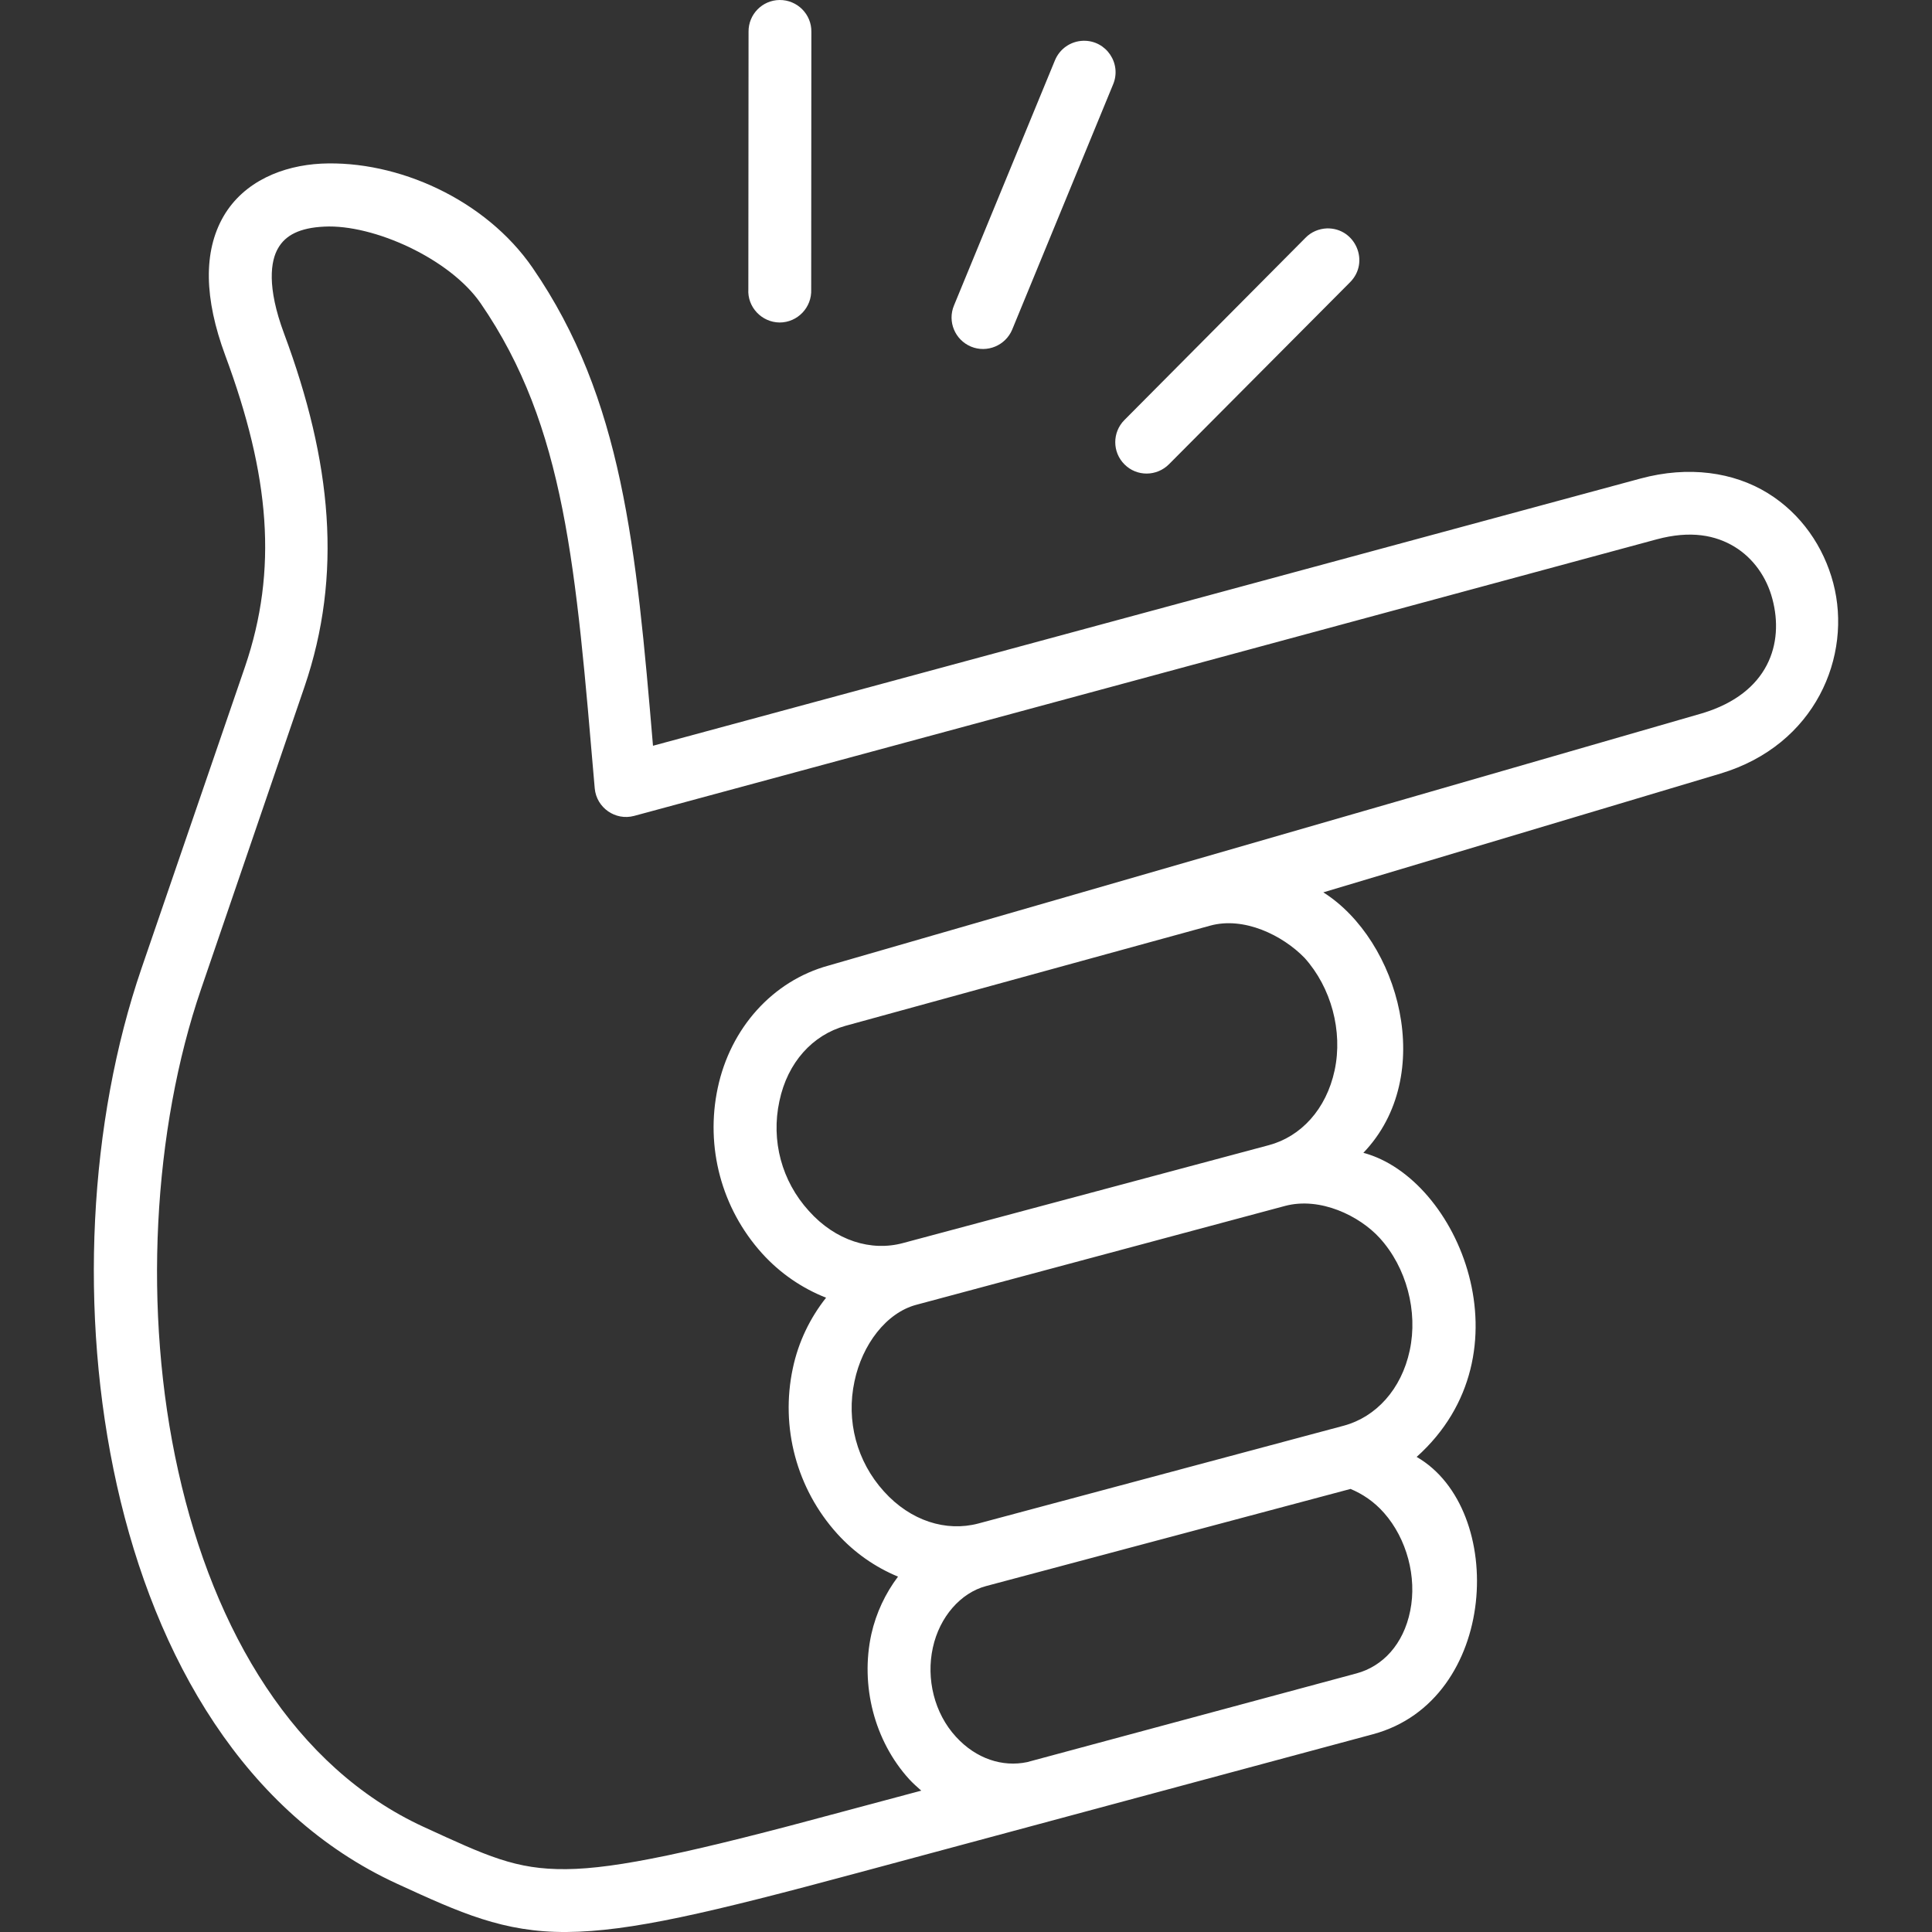 <?xml version="1.0" encoding="UTF-8"?><svg id="a" xmlns="http://www.w3.org/2000/svg" viewBox="0 0 480 480"><rect x="0" y="0" width="480" height="480" fill="#333333" stroke="none"/><defs><style>.b{fill:#fff;}</style></defs><path class="b" d="M79.794,40.655c-9.511,.49-19.173,4.353-24.262,13.086-5.072,8.784-4.785,20.45,.414,34.517,11.1,29.909,13.129,53.318,4.929,77.378l-25.733,74.993c-13.019,38.009-15.656,85.561-6.095,128.405,9.595,42.877,31.71,81.57,69.583,98.968,15.732,7.237,26.46,12.114,42.184,11.996,15.733-.118,35.404-4.759,72.237-14.676l128.058-34.458c31.186-8.386,33.333-55.93,10.855-68.898,28.658-25.691,10.415-69.254-13.238-75.552,18.37-19.156,8.902-52.777-9.95-64.714l98.647-29.504c23.688-7.084,32.801-29.259,28.05-47.316-2.367-8.986-7.93-17.237-16.341-22.403-8.42-5.157-19.562-6.831-31.584-3.576l-245.312,66.379c-4.176-49.387-7.558-86.254-29.901-118.725-11.692-17-33.553-26.79-52.541-25.902m.778,15.648c12.233-.617,31.211,7.964,38.853,19.063,21.093,30.687,23.62,65.517,28.338,120.509,.44,4.802,5.114,8.091,9.798,6.831l253.994-68.695c8.538-2.308,14.71-1.006,19.384,1.826,4.667,2.84,7.998,7.566,9.418,13.01,2.9,10.889-.812,23.366-17.465,28.371l-217.043,62.676c-13.949,3.821-24.389,15.606-27.525,30.4-3.128,14.675,.938,29.918,10.973,41.06,4.506,5.004,10.043,8.741,15.944,11.057-3.956,4.996-6.881,10.965-8.268,17.558-3.12,14.634,.947,29.91,11.015,41.061,4.32,4.785,9.519,8.36,15.124,10.677-3.12,4.142-5.436,8.986-6.628,14.303-2.764,12.655,.702,26.477,9.435,36.064,.93,1.006,1.952,1.902,2.967,2.807l-19.874,5.317c-36.622,9.917-55.728,14.076-68.332,14.186-12.605,.127-19.697-3.28-35.481-10.525-31.947-14.727-52.025-48.457-60.893-88.283-8.91-39.792-6.256-85.079,5.656-119.858l25.683-75.07c9.511-27.847,6.797-55.93-5.072-87.792-4.312-11.582-3.339-18.058-1.463-21.219,1.826-3.179,5.317-5.047,11.463-5.335m243.545,181.681c6.619,7.355,9.545,18.201,7.473,27.923-2.08,9.722-8.411,16.502-16.375,18.615l-90.845,24.305c-7.93,2.156-16.798-.575-23.408-7.972-6.755-7.431-9.434-17.466-7.321-27.272,2.029-9.705,8.318-16.451,16.341-18.7l90.675-24.905c8.377-2.316,17.973,2.35,23.459,8.006m18.666,69.592c6.662,7.321,9.545,18.252,7.465,27.931-2.071,9.705-8.411,16.536-16.341,18.691l-90.845,24.313c-7.963,2.113-16.823-.609-23.442-7.964-6.755-7.448-9.435-17.533-7.321-27.356,1.902-9.105,7.879-17.035,15.369-19.021l91.597-24.558c8.758-2.324,18.514,2.477,23.518,7.964m-7.245,62.347c2.925,1.217,5.85,3.128,8.336,5.968,5.639,6.391,8.2,15.944,6.493,24.313-1.666,8.336-6.856,13.814-13.366,15.555l-81.816,22.039c-6.053,1.268-12.638-.778-17.685-6.306-5.368-5.842-7.439-14.389-5.732-22.141,1.666-7.642,6.907-13.61,13.214-15.293l90.557-24.135Z"/><path class="b" d="M269.157,10.129c-3.17,.085-5.935,2.029-7.101,4.962l-25.04,60.8c-1.666,3.99,.237,8.547,4.219,10.22,3.998,1.657,8.589-.262,10.246-4.235l25.04-60.842c2.24-5.216-1.657-11.032-7.363-10.905"/><path class="b" d="M193.685,0c-4.303,.042-7.761,3.584-7.71,7.887l-.051,63.936c-.287,4.455,3.297,8.251,7.761,8.302,4.481,0,8.048-3.754,7.854-8.217l.042-63.978C201.657,3.543,198.073-.042,193.685,0"/><path class="b" d="M329.684,56.741c-2.029,.085-3.948,.887-5.368,2.367l-44.949,45.236c-3.051,3.052-3.051,7.998,.026,11.049,3.051,3.052,8.014,3.01,11.066-.085l44.957-45.185c4.996-5.004,1.336-13.526-5.731-13.382"/></svg>